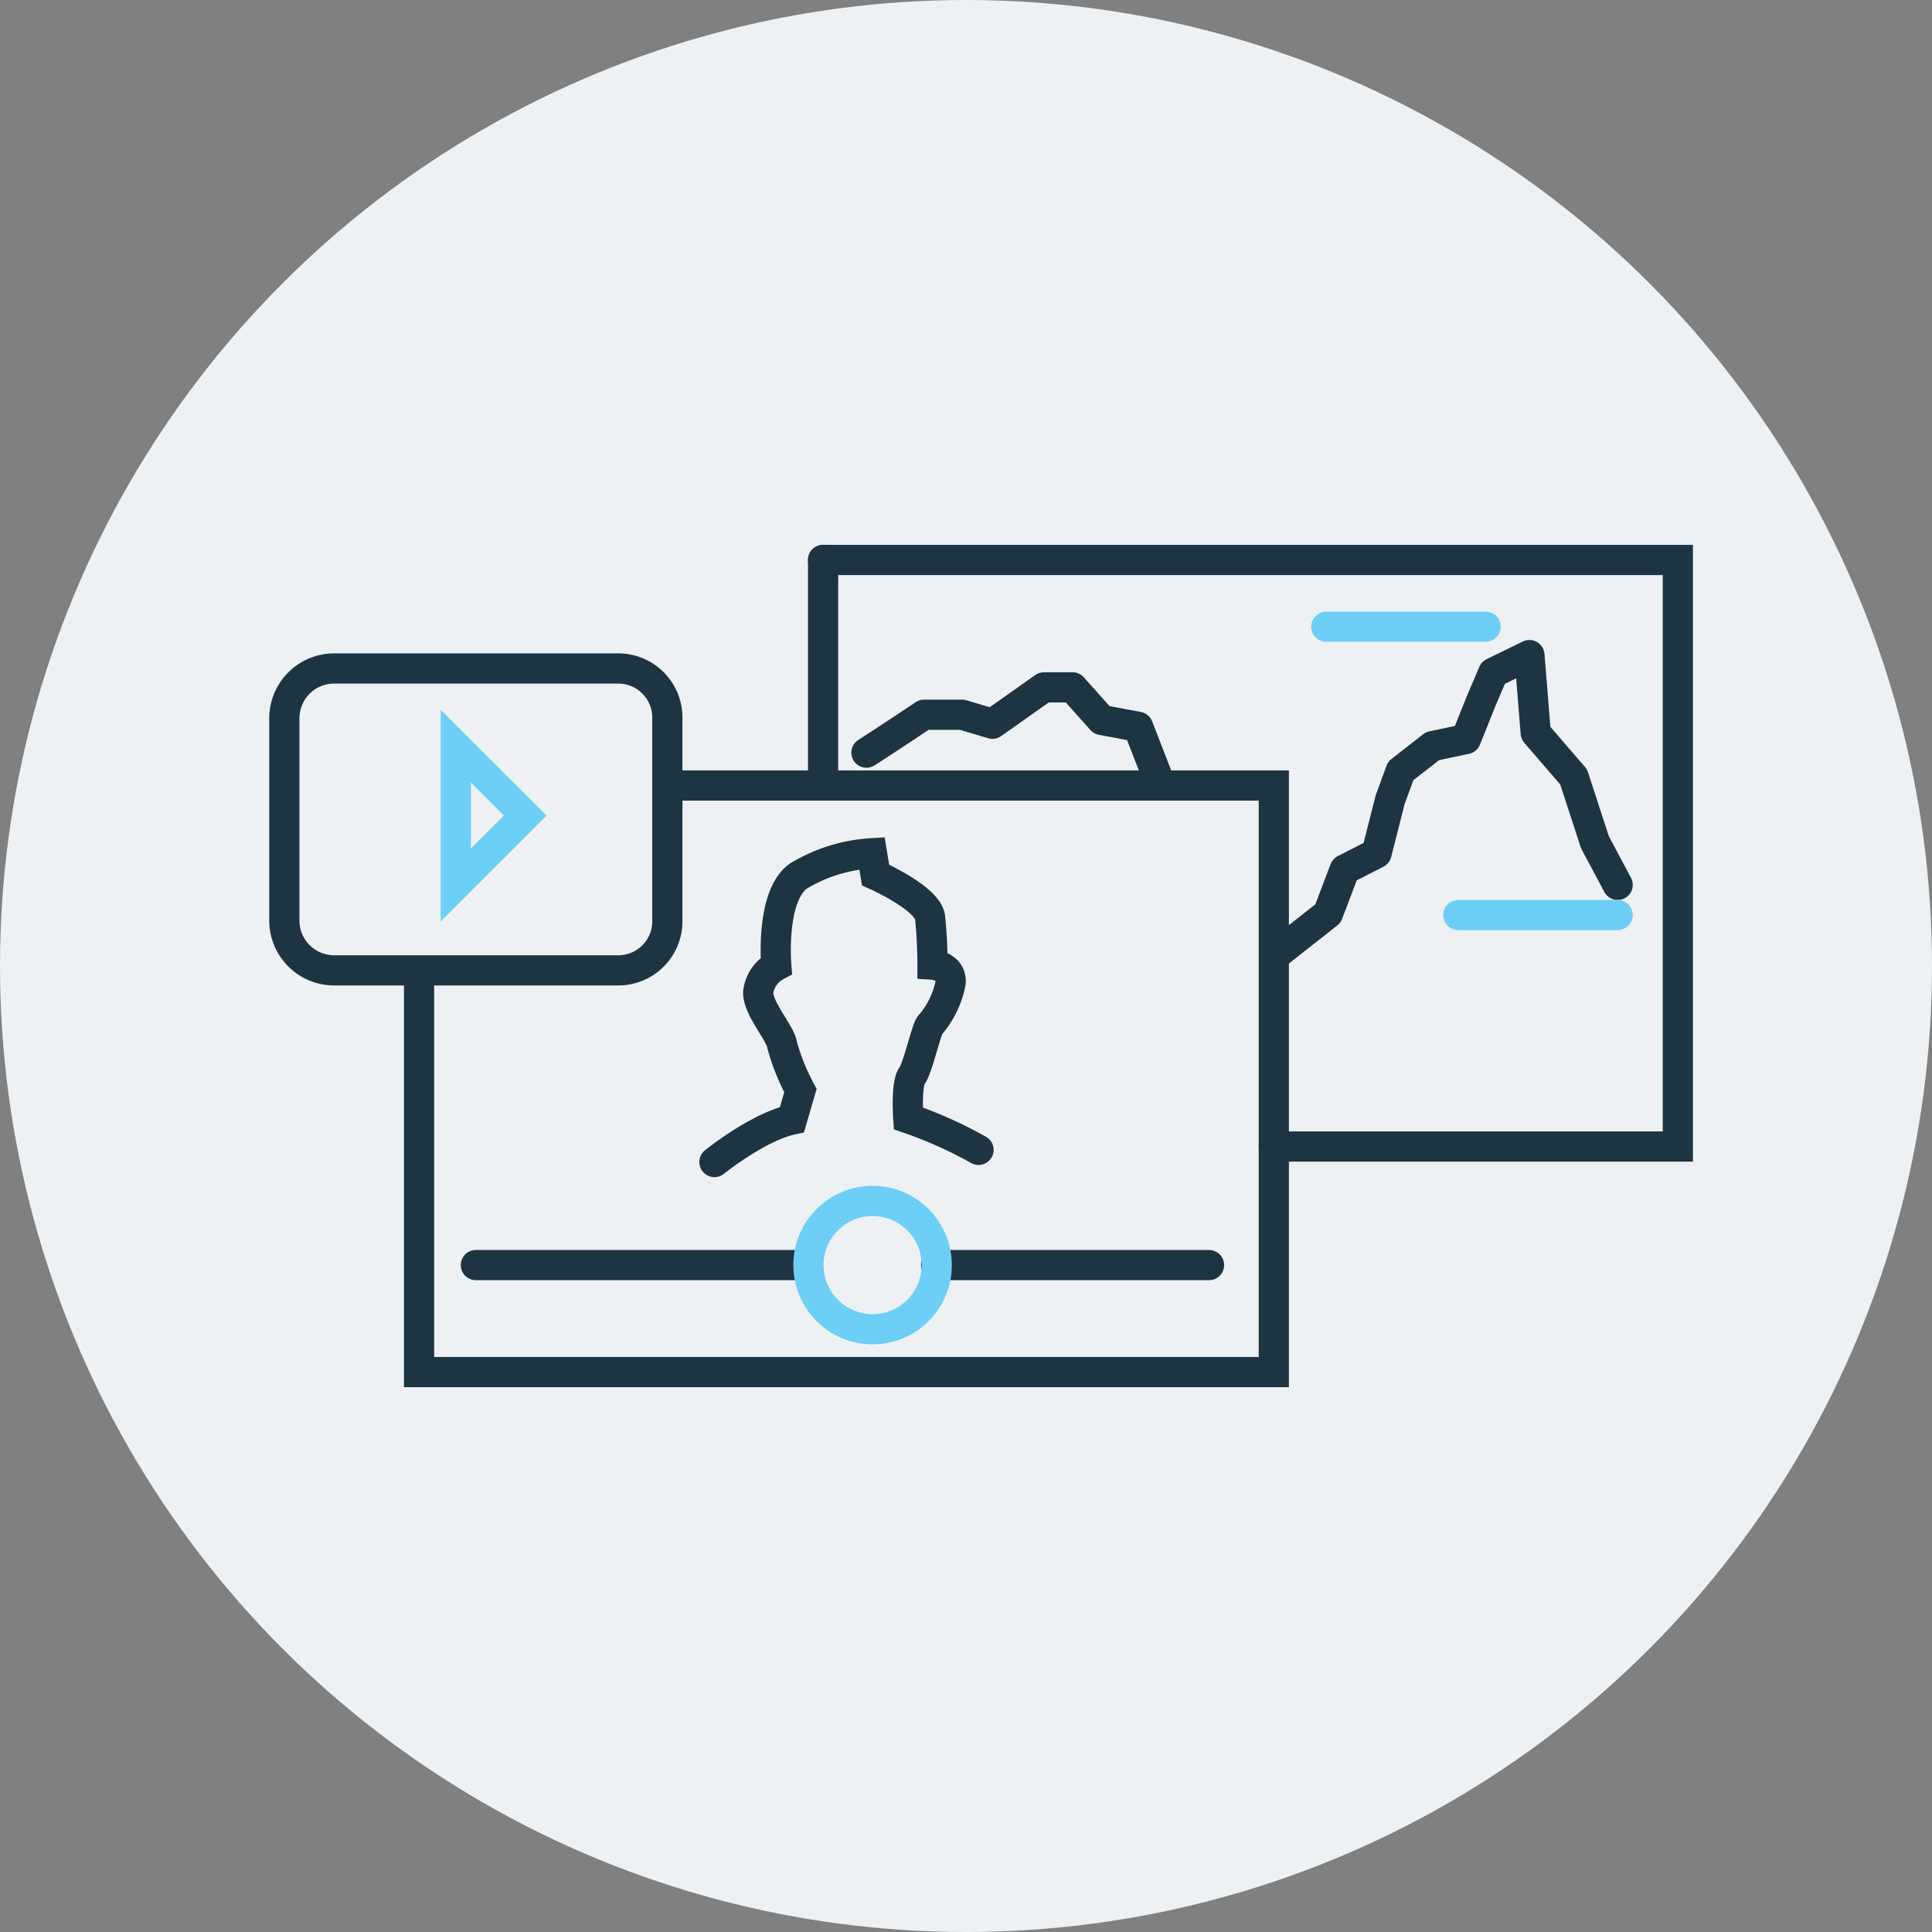 <svg xmlns="http://www.w3.org/2000/svg" width="128" height="128" viewBox="0 0 128 128">
  <rect x="0" y="0" width="128" height="128" fill="#808080" stroke="none"/>
  <g id="Group_580" data-name="Group 580" transform="translate(-905.999 -1389)">
    <g id="Group_578" data-name="Group 578" transform="translate(2124.5 -1554.082)">
      <path id="Path_365" data-name="Path 365" d="M-1151.544,2990.128h-4.554l-2.168,6.993h1.952l-1.464,5.421,5.909-7.1h-2.44Z" transform="translate(-5 -2)" fill="#6dcff6"/>
      <circle id="Ellipse_68" data-name="Ellipse 68" cx="64" cy="64" r="64" transform="translate(-1218.501 2943.082)" fill="#edf1f4"/>
    </g>
    <g id="Group_579" data-name="Group 579" transform="translate(5878.76 -578.026)">
      <path id="Path_414" data-name="Path 414" d="M-4928.547,2035.21a3.251,3.251,0,0,1-3.241,3.3h-18.834a3.3,3.3,0,0,1-3.3-3.3v-13.4a3.3,3.3,0,0,1,3.3-3.3h18.834a3.251,3.251,0,0,1,3.241,3.3Z" transform="translate(0 -7.195)" fill="none" stroke="#1d3443" stroke-linecap="round" stroke-miterlimit="10" stroke-width="2"/>
      <g id="Group_566" data-name="Group 566" transform="translate(-4942.559 2016.456)">
        <path id="Path_415" data-name="Path 415" d="M-4926.6,2033.385l-4.6,4.6v-9.195Z" transform="translate(4931.195 -2028.788)" fill="none" stroke="#6dcff6" stroke-linecap="round" stroke-miterlimit="10" stroke-width="2"/>
      </g>
      <line id="Line_121" data-name="Line 121" x2="18.083" transform="translate(-4910.742 2050.841)" fill="none" stroke="#1d3443" stroke-linecap="round" stroke-miterlimit="10" stroke-width="2"/>
      <line id="Line_122" data-name="Line 122" x2="21.847" transform="translate(-4941.234 2050.841)" fill="none" stroke="#1d3443" stroke-linecap="round" stroke-miterlimit="10" stroke-width="2"/>
      <circle id="Ellipse_93" data-name="Ellipse 93" cx="4.25" cy="4.25" r="4.25" transform="translate(-4919.2 2046.591)" fill="none" stroke="#6dcff6" stroke-miterlimit="10" stroke-width="2"/>
      <path id="Path_416" data-name="Path 416" d="M-4919.622,2034.011h40.18v38.861h-56.629v-26" transform="translate(-8.926 -14.943)" fill="none" stroke="#1d3443" stroke-linecap="round" stroke-miterlimit="10" stroke-width="2"/>
      <line id="Line_123" data-name="Line 123" y1="14.943" transform="translate(-4918.229 2004.124)" fill="none" stroke="#1d3443" stroke-linecap="round" stroke-miterlimit="10" stroke-width="2"/>
      <path id="Path_417" data-name="Path 417" d="M-4882.535,2004.124h56.63v38.861h-26.769" transform="translate(-35.694)" fill="none" stroke="#1d3443" stroke-linecap="round" stroke-miterlimit="10" stroke-width="2"/>
      <path id="Path_418" data-name="Path 418" d="M-4896.932,2063.445s2.888-2.327,5.134-2.808l.563-1.926a14.569,14.569,0,0,1-1.2-2.969c-.081-.8-1.6-2.407-1.6-3.53a2.294,2.294,0,0,1,1.2-1.765s-.4-4.573,1.445-5.937a10.624,10.624,0,0,1,4.894-1.524l.24,1.444s3.45,1.525,3.61,2.808a31.217,31.217,0,0,1,.161,3.129s1.283.08,1.2,1.2a6.046,6.046,0,0,1-1.364,2.808c-.24.241-.8,2.809-1.2,3.37s-.24,2.808-.24,2.808a28.4,28.4,0,0,1,4.653,2.086" transform="translate(-28.495 -19.431)" fill="none" stroke="#1d3443" stroke-linecap="round" stroke-miterlimit="10" stroke-width="2"/>
      <path id="Path_419" data-name="Path 419" d="M-4800.031,2031.953l-1.508-2.827-1.408-4.323-2.514-2.916-.416-5.159-2.4,1.17-.8,1.878-1.006,2.514-2.212.469-2.111,1.643-.7,1.91-.9,3.546-2.111,1.079-1.106,2.916-3.577,2.815" transform="translate(-65.555 -6.302)" fill="none" stroke="#1d3443" stroke-linecap="round" stroke-linejoin="round" stroke-width="2"/>
      <line id="Line_124" data-name="Line 124" x1="10.557" transform="translate(-4884.891 2008.547)" fill="none" stroke="#6dcff6" stroke-linecap="round" stroke-miterlimit="10" stroke-width="2"/>
      <line id="Line_125" data-name="Line 125" x1="10.557" transform="translate(-4876.144 2027.65)" fill="none" stroke="#6dcff6" stroke-linecap="round" stroke-miterlimit="10" stroke-width="2"/>
      <path id="Path_420" data-name="Path 420" d="M-4876.791,2025.336c1.106-.7,3.821-2.513,3.821-2.513h2.513l2.011.6,3.418-2.413h1.893l1.929,2.162,2.413.452,1.508,3.885" transform="translate(-38.566 -8.445)" fill="none" stroke="#1d3443" stroke-linecap="round" stroke-linejoin="round" stroke-width="2"/>
    </g>
  </g>
</svg>

